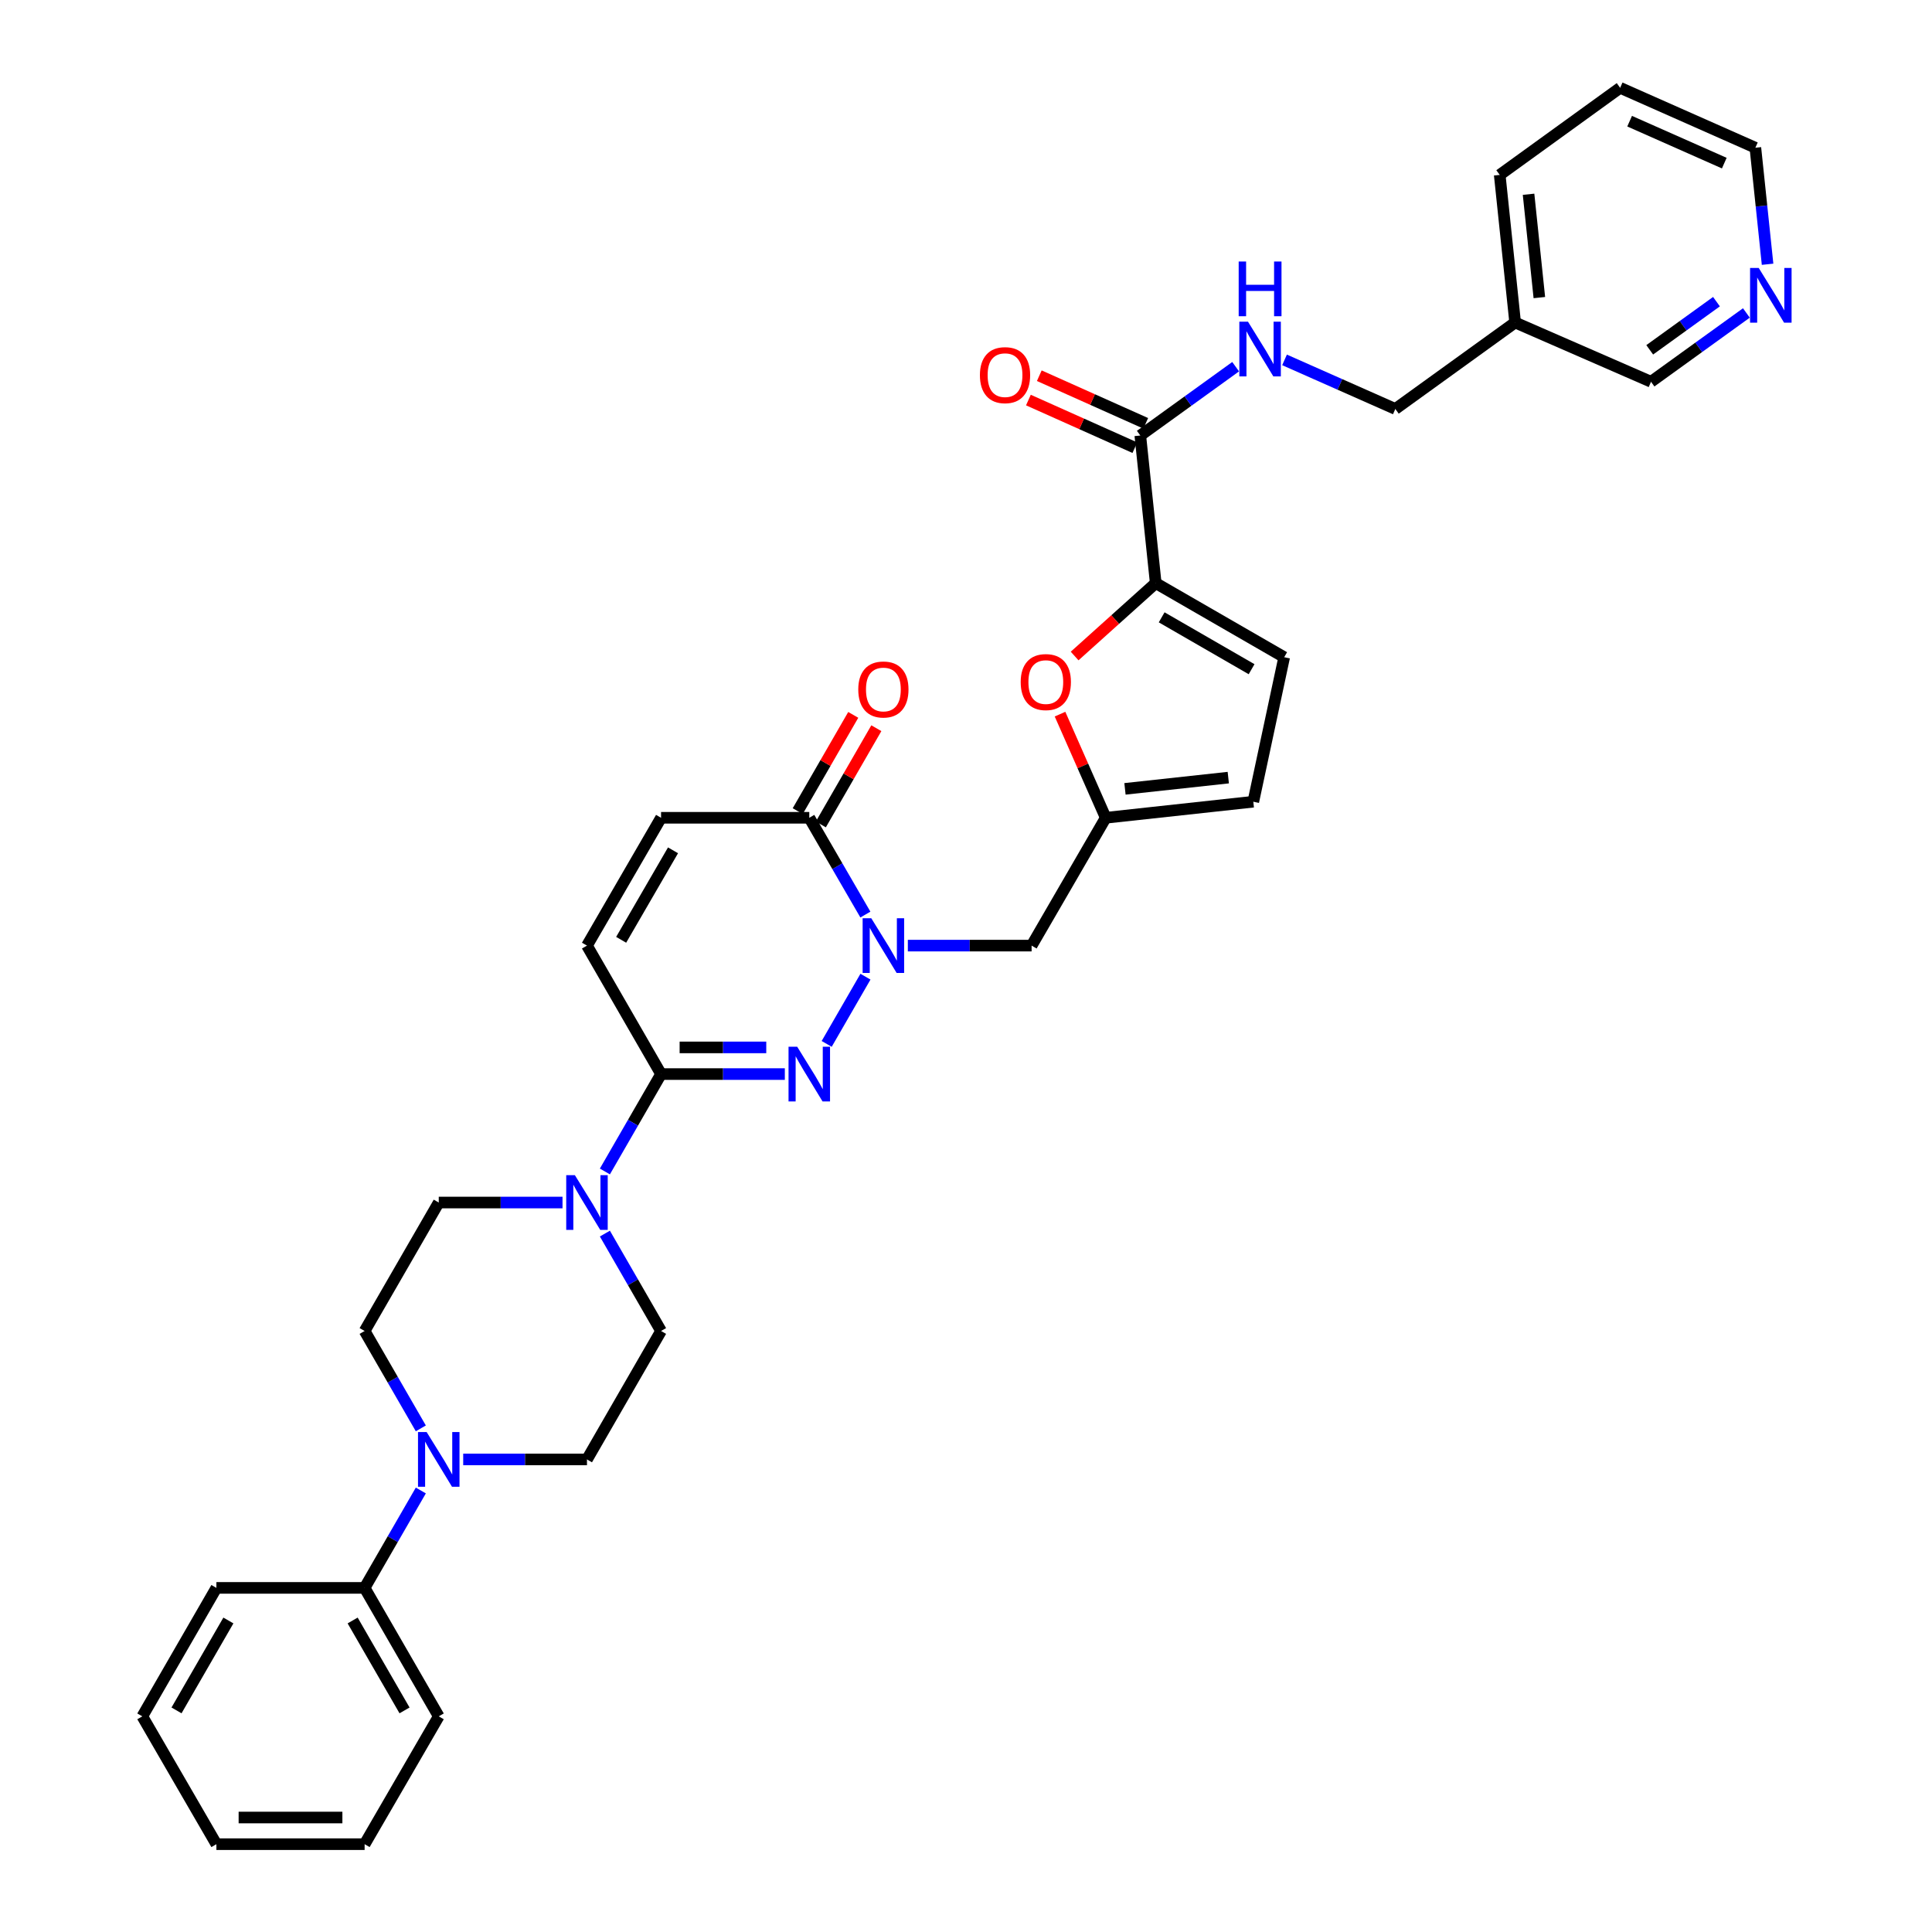 <?xml version='1.0' encoding='iso-8859-1'?>
<svg version='1.1' baseProfile='full'
              xmlns='http://www.w3.org/2000/svg'
                      xmlns:rdkit='http://www.rdkit.org/xml'
                      xmlns:xlink='http://www.w3.org/1999/xlink'
                  xml:space='preserve'
width='1000px' height='1000px' viewBox='0 0 1000 1000'>
<!-- END OF HEADER -->
<rect style='opacity:1.0;fill:#FFFFFF;stroke:none' width='1000' height='1000' x='0' y='0'> </rect>
<path class='bond-0' d='M 447.963,505.528 L 427.89,540.323' style='fill:none;fill-rule:evenodd;stroke:#0000FF;stroke-width:6px;stroke-linecap:butt;stroke-linejoin:miter;stroke-opacity:1' />
<path class='bond-3' d='M 447.922,473.377 L 433.402,448.329' style='fill:none;fill-rule:evenodd;stroke:#0000FF;stroke-width:6px;stroke-linecap:butt;stroke-linejoin:miter;stroke-opacity:1' />
<path class='bond-3' d='M 433.402,448.329 L 418.883,423.281' style='fill:none;fill-rule:evenodd;stroke:#000000;stroke-width:6px;stroke-linecap:butt;stroke-linejoin:miter;stroke-opacity:1' />
<path class='bond-9' d='M 469.896,489.449 L 501.926,489.449' style='fill:none;fill-rule:evenodd;stroke:#0000FF;stroke-width:6px;stroke-linecap:butt;stroke-linejoin:miter;stroke-opacity:1' />
<path class='bond-9' d='M 501.926,489.449 L 533.957,489.449' style='fill:none;fill-rule:evenodd;stroke:#000000;stroke-width:6px;stroke-linecap:butt;stroke-linejoin:miter;stroke-opacity:1' />
<path class='bond-1' d='M 406.225,555.938 L 374.194,555.938' style='fill:none;fill-rule:evenodd;stroke:#0000FF;stroke-width:6px;stroke-linecap:butt;stroke-linejoin:miter;stroke-opacity:1' />
<path class='bond-1' d='M 374.194,555.938 L 342.164,555.938' style='fill:none;fill-rule:evenodd;stroke:#000000;stroke-width:6px;stroke-linecap:butt;stroke-linejoin:miter;stroke-opacity:1' />
<path class='bond-1' d='M 396.616,542.136 L 374.194,542.136' style='fill:none;fill-rule:evenodd;stroke:#0000FF;stroke-width:6px;stroke-linecap:butt;stroke-linejoin:miter;stroke-opacity:1' />
<path class='bond-1' d='M 374.194,542.136 L 351.773,542.136' style='fill:none;fill-rule:evenodd;stroke:#000000;stroke-width:6px;stroke-linecap:butt;stroke-linejoin:miter;stroke-opacity:1' />
<path class='bond-4' d='M 342.164,555.938 L 327.627,581.144' style='fill:none;fill-rule:evenodd;stroke:#000000;stroke-width:6px;stroke-linecap:butt;stroke-linejoin:miter;stroke-opacity:1' />
<path class='bond-4' d='M 327.627,581.144 L 313.09,606.349' style='fill:none;fill-rule:evenodd;stroke:#0000FF;stroke-width:6px;stroke-linecap:butt;stroke-linejoin:miter;stroke-opacity:1' />
<path class='bond-10' d='M 342.164,555.938 L 303.816,489.449' style='fill:none;fill-rule:evenodd;stroke:#000000;stroke-width:6px;stroke-linecap:butt;stroke-linejoin:miter;stroke-opacity:1' />
<path class='bond-2' d='M 598.2,301.82 L 577.211,320.686' style='fill:none;fill-rule:evenodd;stroke:#000000;stroke-width:6px;stroke-linecap:butt;stroke-linejoin:miter;stroke-opacity:1' />
<path class='bond-2' d='M 577.211,320.686 L 556.223,339.553' style='fill:none;fill-rule:evenodd;stroke:#FF0000;stroke-width:6px;stroke-linecap:butt;stroke-linejoin:miter;stroke-opacity:1' />
<path class='bond-8' d='M 598.2,301.82 L 590.217,225.416' style='fill:none;fill-rule:evenodd;stroke:#000000;stroke-width:6px;stroke-linecap:butt;stroke-linejoin:miter;stroke-opacity:1' />
<path class='bond-35' d='M 598.2,301.82 L 664.689,340.175' style='fill:none;fill-rule:evenodd;stroke:#000000;stroke-width:6px;stroke-linecap:butt;stroke-linejoin:miter;stroke-opacity:1' />
<path class='bond-35' d='M 601.276,319.529 L 647.819,346.378' style='fill:none;fill-rule:evenodd;stroke:#000000;stroke-width:6px;stroke-linecap:butt;stroke-linejoin:miter;stroke-opacity:1' />
<path class='bond-11' d='M 418.883,423.281 L 342.164,423.281' style='fill:none;fill-rule:evenodd;stroke:#000000;stroke-width:6px;stroke-linecap:butt;stroke-linejoin:miter;stroke-opacity:1' />
<path class='bond-19' d='M 424.861,426.73 L 439.228,401.825' style='fill:none;fill-rule:evenodd;stroke:#000000;stroke-width:6px;stroke-linecap:butt;stroke-linejoin:miter;stroke-opacity:1' />
<path class='bond-19' d='M 439.228,401.825 L 453.594,376.919' style='fill:none;fill-rule:evenodd;stroke:#FF0000;stroke-width:6px;stroke-linecap:butt;stroke-linejoin:miter;stroke-opacity:1' />
<path class='bond-19' d='M 412.905,419.833 L 427.272,394.928' style='fill:none;fill-rule:evenodd;stroke:#000000;stroke-width:6px;stroke-linecap:butt;stroke-linejoin:miter;stroke-opacity:1' />
<path class='bond-19' d='M 427.272,394.928 L 441.639,370.022' style='fill:none;fill-rule:evenodd;stroke:#FF0000;stroke-width:6px;stroke-linecap:butt;stroke-linejoin:miter;stroke-opacity:1' />
<path class='bond-15' d='M 291.158,622.428 L 259.128,622.428' style='fill:none;fill-rule:evenodd;stroke:#0000FF;stroke-width:6px;stroke-linecap:butt;stroke-linejoin:miter;stroke-opacity:1' />
<path class='bond-15' d='M 259.128,622.428 L 227.098,622.428' style='fill:none;fill-rule:evenodd;stroke:#000000;stroke-width:6px;stroke-linecap:butt;stroke-linejoin:miter;stroke-opacity:1' />
<path class='bond-16' d='M 313.09,638.507 L 327.627,663.712' style='fill:none;fill-rule:evenodd;stroke:#0000FF;stroke-width:6px;stroke-linecap:butt;stroke-linejoin:miter;stroke-opacity:1' />
<path class='bond-16' d='M 327.627,663.712 L 342.164,688.917' style='fill:none;fill-rule:evenodd;stroke:#000000;stroke-width:6px;stroke-linecap:butt;stroke-linejoin:miter;stroke-opacity:1' />
<path class='bond-5' d='M 548.666,369.639 L 560.493,396.46' style='fill:none;fill-rule:evenodd;stroke:#FF0000;stroke-width:6px;stroke-linecap:butt;stroke-linejoin:miter;stroke-opacity:1' />
<path class='bond-5' d='M 560.493,396.46 L 572.32,423.281' style='fill:none;fill-rule:evenodd;stroke:#000000;stroke-width:6px;stroke-linecap:butt;stroke-linejoin:miter;stroke-opacity:1' />
<path class='bond-6' d='M 572.32,423.281 L 533.957,489.449' style='fill:none;fill-rule:evenodd;stroke:#000000;stroke-width:6px;stroke-linecap:butt;stroke-linejoin:miter;stroke-opacity:1' />
<path class='bond-13' d='M 572.32,423.281 L 648.709,414.969' style='fill:none;fill-rule:evenodd;stroke:#000000;stroke-width:6px;stroke-linecap:butt;stroke-linejoin:miter;stroke-opacity:1' />
<path class='bond-13' d='M 582.285,408.313 L 635.757,402.495' style='fill:none;fill-rule:evenodd;stroke:#000000;stroke-width:6px;stroke-linecap:butt;stroke-linejoin:miter;stroke-opacity:1' />
<path class='bond-7' d='M 239.756,755.399 L 271.786,755.399' style='fill:none;fill-rule:evenodd;stroke:#0000FF;stroke-width:6px;stroke-linecap:butt;stroke-linejoin:miter;stroke-opacity:1' />
<path class='bond-7' d='M 271.786,755.399 L 303.816,755.399' style='fill:none;fill-rule:evenodd;stroke:#000000;stroke-width:6px;stroke-linecap:butt;stroke-linejoin:miter;stroke-opacity:1' />
<path class='bond-20' d='M 217.818,771.478 L 203.273,796.683' style='fill:none;fill-rule:evenodd;stroke:#0000FF;stroke-width:6px;stroke-linecap:butt;stroke-linejoin:miter;stroke-opacity:1' />
<path class='bond-20' d='M 203.273,796.683 L 188.727,821.889' style='fill:none;fill-rule:evenodd;stroke:#000000;stroke-width:6px;stroke-linecap:butt;stroke-linejoin:miter;stroke-opacity:1' />
<path class='bond-36' d='M 217.817,739.32 L 203.272,714.119' style='fill:none;fill-rule:evenodd;stroke:#0000FF;stroke-width:6px;stroke-linecap:butt;stroke-linejoin:miter;stroke-opacity:1' />
<path class='bond-36' d='M 203.272,714.119 L 188.727,688.917' style='fill:none;fill-rule:evenodd;stroke:#000000;stroke-width:6px;stroke-linecap:butt;stroke-linejoin:miter;stroke-opacity:1' />
<path class='bond-14' d='M 590.217,225.416 L 614.893,207.609' style='fill:none;fill-rule:evenodd;stroke:#000000;stroke-width:6px;stroke-linecap:butt;stroke-linejoin:miter;stroke-opacity:1' />
<path class='bond-14' d='M 614.893,207.609 L 639.569,189.802' style='fill:none;fill-rule:evenodd;stroke:#0000FF;stroke-width:6px;stroke-linecap:butt;stroke-linejoin:miter;stroke-opacity:1' />
<path class='bond-21' d='M 593.035,219.116 L 565.486,206.791' style='fill:none;fill-rule:evenodd;stroke:#000000;stroke-width:6px;stroke-linecap:butt;stroke-linejoin:miter;stroke-opacity:1' />
<path class='bond-21' d='M 565.486,206.791 L 537.936,194.466' style='fill:none;fill-rule:evenodd;stroke:#FF0000;stroke-width:6px;stroke-linecap:butt;stroke-linejoin:miter;stroke-opacity:1' />
<path class='bond-21' d='M 587.399,231.715 L 559.849,219.39' style='fill:none;fill-rule:evenodd;stroke:#000000;stroke-width:6px;stroke-linecap:butt;stroke-linejoin:miter;stroke-opacity:1' />
<path class='bond-21' d='M 559.849,219.39 L 532.3,207.065' style='fill:none;fill-rule:evenodd;stroke:#FF0000;stroke-width:6px;stroke-linecap:butt;stroke-linejoin:miter;stroke-opacity:1' />
<path class='bond-34' d='M 303.816,489.449 L 342.164,423.281' style='fill:none;fill-rule:evenodd;stroke:#000000;stroke-width:6px;stroke-linecap:butt;stroke-linejoin:miter;stroke-opacity:1' />
<path class='bond-34' d='M 321.51,486.445 L 348.354,440.127' style='fill:none;fill-rule:evenodd;stroke:#000000;stroke-width:6px;stroke-linecap:butt;stroke-linejoin:miter;stroke-opacity:1' />
<path class='bond-12' d='M 664.689,340.175 L 648.709,414.969' style='fill:none;fill-rule:evenodd;stroke:#000000;stroke-width:6px;stroke-linecap:butt;stroke-linejoin:miter;stroke-opacity:1' />
<path class='bond-24' d='M 664.875,186.278 L 693.549,198.98' style='fill:none;fill-rule:evenodd;stroke:#0000FF;stroke-width:6px;stroke-linecap:butt;stroke-linejoin:miter;stroke-opacity:1' />
<path class='bond-24' d='M 693.549,198.98 L 722.222,211.682' style='fill:none;fill-rule:evenodd;stroke:#000000;stroke-width:6px;stroke-linecap:butt;stroke-linejoin:miter;stroke-opacity:1' />
<path class='bond-17' d='M 227.098,622.428 L 188.727,688.917' style='fill:none;fill-rule:evenodd;stroke:#000000;stroke-width:6px;stroke-linecap:butt;stroke-linejoin:miter;stroke-opacity:1' />
<path class='bond-18' d='M 342.164,688.917 L 303.816,755.399' style='fill:none;fill-rule:evenodd;stroke:#000000;stroke-width:6px;stroke-linecap:butt;stroke-linejoin:miter;stroke-opacity:1' />
<path class='bond-27' d='M 188.727,821.889 L 227.098,888.378' style='fill:none;fill-rule:evenodd;stroke:#000000;stroke-width:6px;stroke-linecap:butt;stroke-linejoin:miter;stroke-opacity:1' />
<path class='bond-27' d='M 182.528,838.761 L 209.387,885.304' style='fill:none;fill-rule:evenodd;stroke:#000000;stroke-width:6px;stroke-linecap:butt;stroke-linejoin:miter;stroke-opacity:1' />
<path class='bond-28' d='M 188.727,821.889 L 112.008,821.889' style='fill:none;fill-rule:evenodd;stroke:#000000;stroke-width:6px;stroke-linecap:butt;stroke-linejoin:miter;stroke-opacity:1' />
<path class='bond-22' d='M 903.924,161.989 L 879.245,179.796' style='fill:none;fill-rule:evenodd;stroke:#0000FF;stroke-width:6px;stroke-linecap:butt;stroke-linejoin:miter;stroke-opacity:1' />
<path class='bond-22' d='M 879.245,179.796 L 854.565,197.604' style='fill:none;fill-rule:evenodd;stroke:#000000;stroke-width:6px;stroke-linecap:butt;stroke-linejoin:miter;stroke-opacity:1' />
<path class='bond-22' d='M 888.444,156.138 L 871.168,168.603' style='fill:none;fill-rule:evenodd;stroke:#0000FF;stroke-width:6px;stroke-linecap:butt;stroke-linejoin:miter;stroke-opacity:1' />
<path class='bond-22' d='M 871.168,168.603 L 853.893,181.068' style='fill:none;fill-rule:evenodd;stroke:#000000;stroke-width:6px;stroke-linecap:butt;stroke-linejoin:miter;stroke-opacity:1' />
<path class='bond-38' d='M 914.893,136.78 L 911.736,106.622' style='fill:none;fill-rule:evenodd;stroke:#0000FF;stroke-width:6px;stroke-linecap:butt;stroke-linejoin:miter;stroke-opacity:1' />
<path class='bond-38' d='M 911.736,106.622 L 908.578,76.464' style='fill:none;fill-rule:evenodd;stroke:#000000;stroke-width:6px;stroke-linecap:butt;stroke-linejoin:miter;stroke-opacity:1' />
<path class='bond-23' d='M 784.234,166.924 L 722.222,211.682' style='fill:none;fill-rule:evenodd;stroke:#000000;stroke-width:6px;stroke-linecap:butt;stroke-linejoin:miter;stroke-opacity:1' />
<path class='bond-25' d='M 784.234,166.924 L 854.565,197.604' style='fill:none;fill-rule:evenodd;stroke:#000000;stroke-width:6px;stroke-linecap:butt;stroke-linejoin:miter;stroke-opacity:1' />
<path class='bond-29' d='M 784.234,166.924 L 776.251,90.527' style='fill:none;fill-rule:evenodd;stroke:#000000;stroke-width:6px;stroke-linecap:butt;stroke-linejoin:miter;stroke-opacity:1' />
<path class='bond-29' d='M 796.764,154.03 L 791.176,100.552' style='fill:none;fill-rule:evenodd;stroke:#000000;stroke-width:6px;stroke-linecap:butt;stroke-linejoin:miter;stroke-opacity:1' />
<path class='bond-26' d='M 908.578,76.464 L 838.585,45.455' style='fill:none;fill-rule:evenodd;stroke:#000000;stroke-width:6px;stroke-linecap:butt;stroke-linejoin:miter;stroke-opacity:1' />
<path class='bond-26' d='M 892.488,84.432 L 843.493,62.725' style='fill:none;fill-rule:evenodd;stroke:#000000;stroke-width:6px;stroke-linecap:butt;stroke-linejoin:miter;stroke-opacity:1' />
<path class='bond-31' d='M 227.098,888.378 L 188.727,954.545' style='fill:none;fill-rule:evenodd;stroke:#000000;stroke-width:6px;stroke-linecap:butt;stroke-linejoin:miter;stroke-opacity:1' />
<path class='bond-32' d='M 112.008,821.889 L 73.66,888.378' style='fill:none;fill-rule:evenodd;stroke:#000000;stroke-width:6px;stroke-linecap:butt;stroke-linejoin:miter;stroke-opacity:1' />
<path class='bond-32' d='M 118.212,838.758 L 91.369,885.3' style='fill:none;fill-rule:evenodd;stroke:#000000;stroke-width:6px;stroke-linecap:butt;stroke-linejoin:miter;stroke-opacity:1' />
<path class='bond-30' d='M 776.251,90.527 L 838.585,45.455' style='fill:none;fill-rule:evenodd;stroke:#000000;stroke-width:6px;stroke-linecap:butt;stroke-linejoin:miter;stroke-opacity:1' />
<path class='bond-37' d='M 188.727,954.545 L 112.008,954.545' style='fill:none;fill-rule:evenodd;stroke:#000000;stroke-width:6px;stroke-linecap:butt;stroke-linejoin:miter;stroke-opacity:1' />
<path class='bond-37' d='M 177.219,940.743 L 123.516,940.743' style='fill:none;fill-rule:evenodd;stroke:#000000;stroke-width:6px;stroke-linecap:butt;stroke-linejoin:miter;stroke-opacity:1' />
<path class='bond-33' d='M 73.66,888.378 L 112.008,954.545' style='fill:none;fill-rule:evenodd;stroke:#000000;stroke-width:6px;stroke-linecap:butt;stroke-linejoin:miter;stroke-opacity:1' />
<path  class='atom-0' d='M 450.978 475.289
L 460.258 490.289
Q 461.178 491.769, 462.658 494.449
Q 464.138 497.129, 464.218 497.289
L 464.218 475.289
L 467.978 475.289
L 467.978 503.609
L 464.098 503.609
L 454.138 487.209
Q 452.978 485.289, 451.738 483.089
Q 450.538 480.889, 450.178 480.209
L 450.178 503.609
L 446.498 503.609
L 446.498 475.289
L 450.978 475.289
' fill='#0000FF'/>
<path  class='atom-1' d='M 412.623 541.778
L 421.903 556.778
Q 422.823 558.258, 424.303 560.938
Q 425.783 563.618, 425.863 563.778
L 425.863 541.778
L 429.623 541.778
L 429.623 570.098
L 425.743 570.098
L 415.783 553.698
Q 414.623 551.778, 413.383 549.578
Q 412.183 547.378, 411.823 546.698
L 411.823 570.098
L 408.143 570.098
L 408.143 541.778
L 412.623 541.778
' fill='#0000FF'/>
<path  class='atom-5' d='M 297.556 608.268
L 306.836 623.268
Q 307.756 624.748, 309.236 627.428
Q 310.716 630.108, 310.796 630.268
L 310.796 608.268
L 314.556 608.268
L 314.556 636.588
L 310.676 636.588
L 300.716 620.188
Q 299.556 618.268, 298.316 616.068
Q 297.116 613.868, 296.756 613.188
L 296.756 636.588
L 293.076 636.588
L 293.076 608.268
L 297.556 608.268
' fill='#0000FF'/>
<path  class='atom-6' d='M 528.31 353.038
Q 528.31 346.238, 531.67 342.438
Q 535.03 338.638, 541.31 338.638
Q 547.59 338.638, 550.95 342.438
Q 554.31 346.238, 554.31 353.038
Q 554.31 359.918, 550.91 363.838
Q 547.51 367.718, 541.31 367.718
Q 535.07 367.718, 531.67 363.838
Q 528.31 359.958, 528.31 353.038
M 541.31 364.518
Q 545.63 364.518, 547.95 361.638
Q 550.31 358.718, 550.31 353.038
Q 550.31 347.478, 547.95 344.678
Q 545.63 341.838, 541.31 341.838
Q 536.99 341.838, 534.63 344.638
Q 532.31 347.438, 532.31 353.038
Q 532.31 358.758, 534.63 361.638
Q 536.99 364.518, 541.31 364.518
' fill='#FF0000'/>
<path  class='atom-8' d='M 220.838 741.239
L 230.118 756.239
Q 231.038 757.719, 232.518 760.399
Q 233.998 763.079, 234.078 763.239
L 234.078 741.239
L 237.838 741.239
L 237.838 769.559
L 233.958 769.559
L 223.998 753.159
Q 222.838 751.239, 221.598 749.039
Q 220.398 746.839, 220.038 746.159
L 220.038 769.559
L 216.358 769.559
L 216.358 741.239
L 220.838 741.239
' fill='#0000FF'/>
<path  class='atom-15' d='M 645.961 166.513
L 655.241 181.513
Q 656.161 182.993, 657.641 185.673
Q 659.121 188.353, 659.201 188.513
L 659.201 166.513
L 662.961 166.513
L 662.961 194.833
L 659.081 194.833
L 649.121 178.433
Q 647.961 176.513, 646.721 174.313
Q 645.521 172.113, 645.161 171.433
L 645.161 194.833
L 641.481 194.833
L 641.481 166.513
L 645.961 166.513
' fill='#0000FF'/>
<path  class='atom-15' d='M 641.141 135.361
L 644.981 135.361
L 644.981 147.401
L 659.461 147.401
L 659.461 135.361
L 663.301 135.361
L 663.301 163.681
L 659.461 163.681
L 659.461 150.601
L 644.981 150.601
L 644.981 163.681
L 641.141 163.681
L 641.141 135.361
' fill='#0000FF'/>
<path  class='atom-20' d='M 444.238 356.872
Q 444.238 350.072, 447.598 346.272
Q 450.958 342.472, 457.238 342.472
Q 463.518 342.472, 466.878 346.272
Q 470.238 350.072, 470.238 356.872
Q 470.238 363.752, 466.838 367.672
Q 463.438 371.552, 457.238 371.552
Q 450.998 371.552, 447.598 367.672
Q 444.238 363.792, 444.238 356.872
M 457.238 368.352
Q 461.558 368.352, 463.878 365.472
Q 466.238 362.552, 466.238 356.872
Q 466.238 351.312, 463.878 348.512
Q 461.558 345.672, 457.238 345.672
Q 452.918 345.672, 450.558 348.472
Q 448.238 351.272, 448.238 356.872
Q 448.238 362.592, 450.558 365.472
Q 452.918 368.352, 457.238 368.352
' fill='#FF0000'/>
<path  class='atom-22' d='M 507.2 194.172
Q 507.2 187.372, 510.56 183.572
Q 513.92 179.772, 520.2 179.772
Q 526.48 179.772, 529.84 183.572
Q 533.2 187.372, 533.2 194.172
Q 533.2 201.052, 529.8 204.972
Q 526.4 208.852, 520.2 208.852
Q 513.96 208.852, 510.56 204.972
Q 507.2 201.092, 507.2 194.172
M 520.2 205.652
Q 524.52 205.652, 526.84 202.772
Q 529.2 199.852, 529.2 194.172
Q 529.2 188.612, 526.84 185.812
Q 524.52 182.972, 520.2 182.972
Q 515.88 182.972, 513.52 185.772
Q 511.2 188.572, 511.2 194.172
Q 511.2 199.892, 513.52 202.772
Q 515.88 205.652, 520.2 205.652
' fill='#FF0000'/>
<path  class='atom-23' d='M 910.316 138.701
L 919.596 153.701
Q 920.516 155.181, 921.996 157.861
Q 923.476 160.541, 923.556 160.701
L 923.556 138.701
L 927.316 138.701
L 927.316 167.021
L 923.436 167.021
L 913.476 150.621
Q 912.316 148.701, 911.076 146.501
Q 909.876 144.301, 909.516 143.621
L 909.516 167.021
L 905.836 167.021
L 905.836 138.701
L 910.316 138.701
' fill='#0000FF'/>
</svg>
